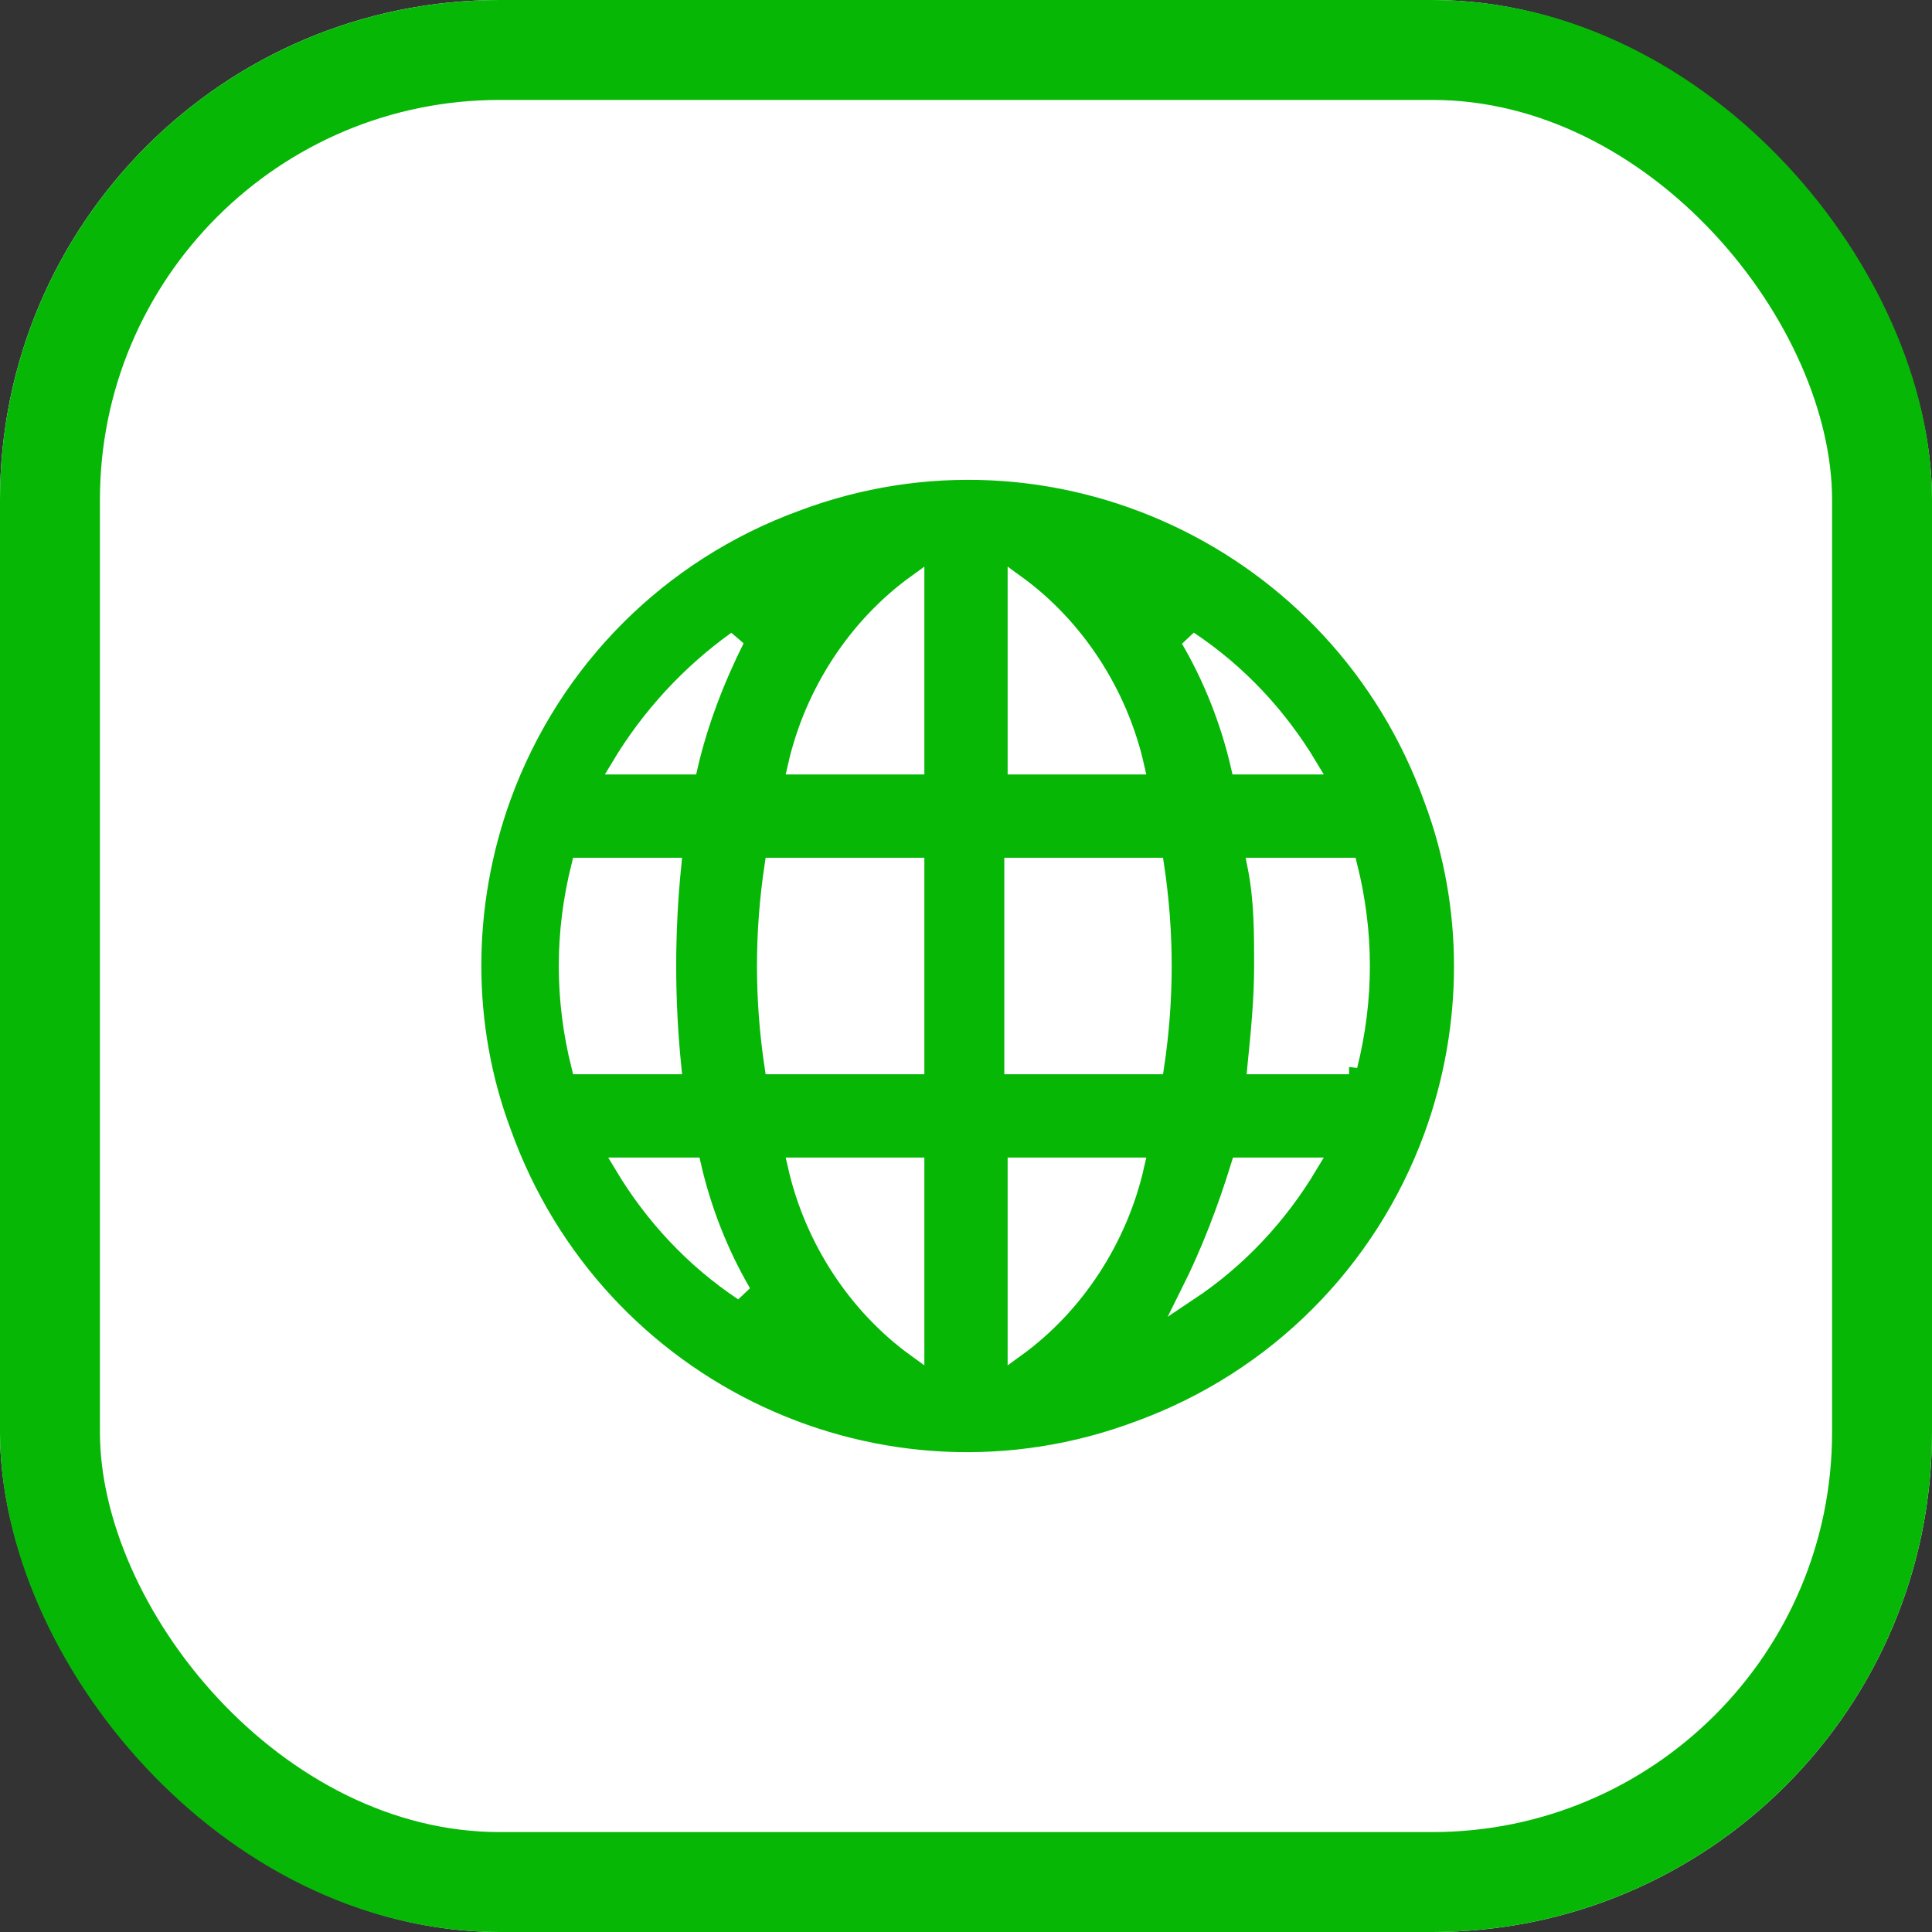 <?xml version="1.0" encoding="UTF-8"?>
<svg id="Component_20_4" xmlns="http://www.w3.org/2000/svg" version="1.1" viewBox="0 0 58 58">
  <rect x="0" y="0" width="58" height="58" fill="#333333" stroke="none"/>
  <!-- Generator: Adobe Illustrator 29.3.1, SVG Export Plug-In . SVG Version: 2.1.0 Build 151)  -->
  <defs>
    <style>
      .st0 {
        fill: none;
        stroke: #06b706;
        stroke-width: 3px;
      }

      .st1 {
        fill: #06b706;
        stroke: #fff;
        stroke-width: .5px;
      }

      .st2 {
        fill: #fff;
      }
    </style>
  </defs>
  <g id="Rectangle_31">
    <rect class="st2" width="58" height="58" rx="15" ry="15"/>
    <rect class="st0" x="1.5" y="1.5" width="55" height="55" rx="13.5" ry="13.5"/>
  </g>
  <path id="globe" class="st1" d="M43,24h0c-2.8-7.8-11.4-11.8-19.1-8.9-4.1,1.5-7.3,4.7-8.8,8.8h0c-1.2,3.3-1.2,6.9,0,10.1h0c2.8,7.8,11.4,11.8,19.1,8.9,4.1-1.5,7.3-4.7,8.8-8.8h0c1.2-3.3,1.2-6.9,0-10.1h0ZM17.4,32c-.5-2-.5-4,0-6h2.8c-.2,2-.2,4,0,6h-2.8ZM18.7,35h2.1c.3,1.3.8,2.6,1.5,3.8-1.5-1-2.7-2.3-3.6-3.8h0ZM20.7,23h-2.1c.9-1.5,2.1-2.8,3.5-3.8-.6,1.2-1.1,2.5-1.4,3.8h0ZM27.5,40.5c-1.8-1.3-3.1-3.3-3.6-5.5h3.6v5.5ZM27.5,32h-4.3c-.3-2-.3-4,0-6h4.3v6ZM27.5,23h-3.6c.5-2.2,1.8-4.2,3.6-5.5v5.5ZM39.3,23h-2.1c-.3-1.3-.8-2.6-1.5-3.8,1.5,1,2.7,2.3,3.6,3.8h0ZM30.5,17.5c1.8,1.3,3.1,3.3,3.6,5.5h-3.6v-5.5ZM30.5,40.5v-5.5h3.6c-.5,2.2-1.8,4.2-3.6,5.5h0ZM34.7,32h-4.3v-6h4.3c.3,2,.3,4,0,6h0ZM35.7,38.8c.6-1.2,1.1-2.5,1.5-3.8h2.1c-.9,1.5-2.1,2.8-3.6,3.8h0ZM40.5,32h-2.8c.1-1,.2-2,.2-3,0-1,0-2-.2-3h2.8c.5,2,.5,4,0,6Z"/>
</svg>